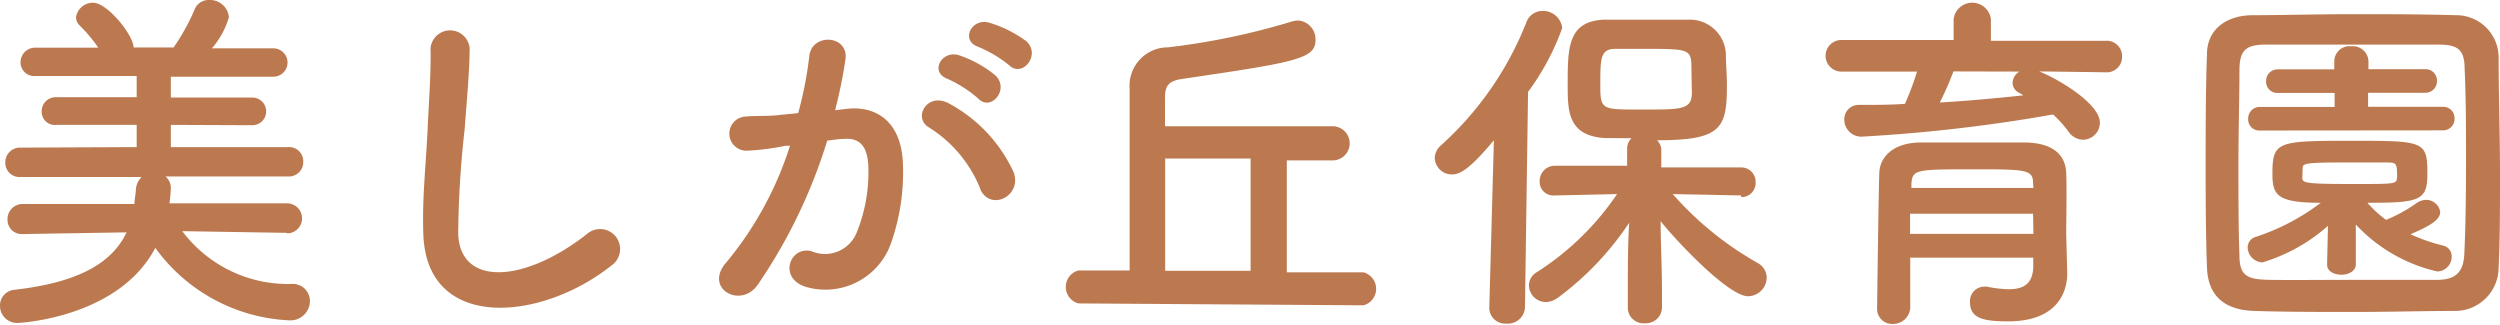 <svg xmlns="http://www.w3.org/2000/svg" viewBox="0 0 146.33 19"><defs><style>.cls-1{fill:#bc7950;}</style></defs><title>美しが丘保育園</title><g id="Layer_2" data-name="Layer 2"><g id="文字"><path class="cls-1" d="M16.8,13.63l-6.13-.1a7.73,7.73,0,0,0,6.4,3.09,1,1,0,0,1,1.07,1,1.14,1.14,0,0,1-1.22,1.13,10.25,10.25,0,0,1-7.83-4.24c-2.16,4.12-8,4.39-8,4.39a1,1,0,0,1-1.09-1,.92.92,0,0,1,.86-.94c3.65-.42,5.67-1.51,6.55-3.36l-6.09.1h0a.83.83,0,0,1-.88-.86.88.88,0,0,1,.9-.9H7.87c0-.25.06-.5.08-.76a1.14,1.14,0,0,1,.34-.82l-7.08,0a.83.83,0,0,1-.9-.84.86.86,0,0,1,.9-.88L8,8.61V7.31l-4.7,0a.77.77,0,0,1-.86-.78.82.82,0,0,1,.86-.84H8V4.45l-5.9,0a.81.81,0,0,1-.9-.8.86.86,0,0,1,.9-.86H5.75A8.26,8.26,0,0,0,4.66,1.49.66.66,0,0,1,4.45,1a1,1,0,0,1,1-.84c.84,0,2.37,1.91,2.37,2.62l1,0,1.34,0A12.5,12.5,0,0,0,11.36.63.89.89,0,0,1,12.24,0,1.11,1.11,0,0,1,13.4,1a4.81,4.81,0,0,1-1,1.83H16a.83.83,0,1,1,0,1.66l-6,0V5.71h4.77a.81.81,0,1,1,0,1.62L10,7.31v1.3l6.87,0a.83.83,0,0,1,.88.86.84.84,0,0,1-.88.86l-7.18,0A.88.88,0,0,1,10,11a8.75,8.75,0,0,1-.08.9H16.8a.88.88,0,0,1,0,1.76Z"/><path class="cls-1" d="M24.78,13.75c-.08-2.2.15-4,.25-6.21.06-1.36.21-3.42.17-4.72a1.15,1.15,0,0,1,2.29,0c0,1.32-.19,3.32-.29,4.72a58.1,58.1,0,0,0-.38,6.17c.13,3.07,3.86,2.86,7.52,0a1.17,1.17,0,1,1,1.45,1.83C31.69,18.81,25,19.42,24.78,13.75Z"/><path class="cls-1" d="M49.66,6.36c1.76-.15,3.11.88,3.19,3.23a12.51,12.51,0,0,1-.71,4.68A4.07,4.07,0,0,1,47.2,16.8c-1.66-.48-1-2.41.29-2.1a2,2,0,0,0,2.67-1.13,9.36,9.36,0,0,0,.67-3.63c0-1.28-.44-1.89-1.41-1.81-.32,0-.63.06-1,.1a31,31,0,0,1-4.07,8.44c-1,1.43-3.19.21-1.83-1.32a20.25,20.25,0,0,0,3.72-6.82l-.25,0a14.25,14.25,0,0,1-2.27.29,1,1,0,1,1-.06-2c.65-.06,1.3,0,2.06-.1l1-.1a22.41,22.41,0,0,0,.65-3.34c.15-1.36,2.29-1.24,2.12.17a27.65,27.65,0,0,1-.61,3Zm7.73,4.72a7.54,7.54,0,0,0-3-3.61c-1-.57-.11-2.14,1.2-1.39a8.7,8.7,0,0,1,3.74,4C59.84,11.46,58,12.39,57.38,11.09ZM55.47,4.62c-1.09-.4-.34-1.7.65-1.39a6.72,6.72,0,0,1,2.14,1.18c.86.82-.27,2.14-1,1.36A7.23,7.23,0,0,0,55.47,4.62Zm1.81-1.87c-1.09-.36-.42-1.7.59-1.43a7,7,0,0,1,2.2,1.09c.88.8-.23,2.16-1,1.41A7.34,7.34,0,0,0,57.28,2.75Z"/><path class="cls-1" d="M63.12,17.76a1,1,0,0,1,0-1.93l3,0V5.21a2.25,2.25,0,0,1,2.25-2.44,41.27,41.27,0,0,0,7.24-1.51A1.43,1.43,0,0,1,76,1.2,1.1,1.1,0,0,1,77,2.33c0,1.11-1.07,1.3-7.81,2.29-.88.13-1,.48-1,1.15V7.39l9.81,0a1,1,0,0,1,1,1,1,1,0,0,1-1,1H75.32v6.55l4.49,0a1,1,0,0,1,0,1.93ZM73.2,9.28h-5v6.57h5Z"/><path class="cls-1" d="M87.44,8.21c-1.43,1.72-2,2-2.46,2a1,1,0,0,1-1-.94,1,1,0,0,1,.36-.76,19.09,19.09,0,0,0,5-7.2,1,1,0,0,1,.94-.67,1.13,1.13,0,0,1,1.16,1,14.46,14.46,0,0,1-2,3.74L89.26,18a1,1,0,0,1-1.09.94.93.93,0,0,1-1-.9v0Zm14.47,3.23-4-.08a19.12,19.12,0,0,0,5,4.05,1,1,0,0,1,.5.84,1.11,1.11,0,0,1-1.09,1.09c-1.13,0-4.09-3.11-5.12-4.39,0,1.24.08,2.6.08,4.22V18a.94.94,0,0,1-1,.92.91.91,0,0,1-1-.92v-.78c0-1.6,0-2.94.08-4.18a17.5,17.5,0,0,1-4.18,4.39,1.23,1.23,0,0,1-.69.25,1,1,0,0,1-1-1,.92.92,0,0,1,.48-.76,16.12,16.12,0,0,0,4.68-4.56L91,11.44h0a.8.8,0,0,1-.88-.82A.89.89,0,0,1,91,9.7l4.24,0v-1a.86.86,0,0,1,.25-.61L93.9,8.08c-2.14-.15-2.14-1.6-2.14-3.13,0-2.14,0-3.7,2.12-3.8.69,0,1.49,0,2.29,0,1,0,2,0,2.69,0a2.11,2.11,0,0,1,2.16,2c0,.61.06,1.2.06,1.81,0,2.54-.29,3.25-4.09,3.25a.8.8,0,0,1,.25.59v1l4.66,0a.84.84,0,0,1,.86.88.83.83,0,0,1-.84.86ZM99,3.7c-.06-.82-.32-.84-2.69-.84-.65,0-1.28,0-1.76,0-.88,0-.88.57-.88,2.1s.06,1.45,2.69,1.45c2.08,0,2.67,0,2.67-1C99,4,99,3.88,99,3.7Z"/><path class="cls-1" d="M119.36,4.18c1.28.52,3.55,1.93,3.55,3a1,1,0,0,1-1,1,1.08,1.08,0,0,1-.84-.48,6.59,6.59,0,0,0-.9-1A93.93,93.93,0,0,1,108.95,8a1,1,0,0,1-1-1,.84.84,0,0,1,.9-.86c.86,0,1.76,0,2.65-.06a17.28,17.28,0,0,0,.71-1.89l-4.43,0a.92.92,0,1,1,0-1.85l6.57,0V1.11a1.1,1.1,0,0,1,2.18,0V2.39l6.68,0a.9.9,0,0,1,1,.92.9.9,0,0,1-1,.92ZM121,16v0c0,1.24-.71,2.81-3.46,2.81-1.43,0-2.23-.17-2.23-1.11a.84.84,0,0,1,.82-.92.52.52,0,0,1,.17,0,7.06,7.06,0,0,0,1.28.15c.8,0,1.39-.27,1.43-1.28,0-.17,0-.36,0-.57h-7.2v2.94a1,1,0,0,1-1,.94.88.88,0,0,1-.94-.92c0-.21.1-7.54.13-7.89,0-.82.65-1.76,2.33-1.81,1,0,2.23,0,3.44,0,1,0,2,0,2.86,0,1.68.06,2.27.84,2.31,1.78s0,2.79,0,3.63Zm-2-3.49h-7.2c0,.38,0,.78,0,1.18h7.22Zm0-1.76c0-.82-.36-.84-3.4-.84-3.42,0-3.67,0-3.72.84V11h7.14Zm-4.66-6.57A18.29,18.29,0,0,1,113.54,6c1.68-.1,3.32-.25,4.89-.42l-.21-.13a.67.67,0,0,1-.42-.59.8.8,0,0,1,.4-.67Z"/><path class="cls-1" d="M143.67,18.2c-1.85,0-3.84.06-5.84.06s-4,0-5.88-.06-2.71-1-2.77-2.52-.08-3.53-.08-5.52c0-2.44,0-5,.08-7,0-1.34,1-2.23,2.6-2.27,1.83,0,3.82-.06,5.86-.06s4.09,0,6.07.06a2.48,2.48,0,0,1,2.54,2.44c0,2.14.08,4.58.08,6.91,0,1.93,0,3.8-.08,5.4A2.55,2.55,0,0,1,143.67,18.2Zm.67-8.76c0-1.89,0-3.76-.08-5.4,0-1.2-.46-1.41-1.49-1.43-1.57,0-3.38,0-5.14,0s-3.51,0-5,0c-1.2,0-1.53.36-1.55,1.43,0,1.7-.06,3.65-.06,5.56s0,3.78.06,5.35c0,1.2.46,1.41,1.76,1.43s3,0,4.72,0,3.4,0,5.1,0c1.18,0,1.53-.57,1.58-1.49C144.32,13.23,144.34,11.34,144.34,9.45Zm-8.08,3.78a10.23,10.23,0,0,1-3.84,2.14.9.9,0,0,1-.86-.88.64.64,0,0,1,.46-.61,12.94,12.94,0,0,0,3.82-2c-2.58,0-2.83-.46-2.83-1.7,0-1.89.29-1.93,4.58-1.93s4.49,0,4.49,1.93c0,1.57-.44,1.7-3.51,1.7a6.81,6.81,0,0,0,1.09,1,8.91,8.91,0,0,0,1.81-1,1,1,0,0,1,.5-.17.83.83,0,0,1,.86.71c0,.46-.61.82-1.74,1.3a10.64,10.64,0,0,0,1.93.67.63.63,0,0,1,.48.65.86.86,0,0,1-.84.86,9.35,9.35,0,0,1-4.77-2.75l0,2.33c0,.4-.42.61-.84.61s-.84-.19-.84-.59v0Zm-4-5.58a.65.65,0,0,1-.67-.69.67.67,0,0,1,.67-.69h4.39V5.44h-3.34a.65.65,0,0,1-.67-.69.67.67,0,0,1,.67-.69h3.32V3.59a.89.89,0,0,1,1-.88.91.91,0,0,1,1,.88v.46h3.34a.66.66,0,0,1,.67.69.67.67,0,0,1-.67.69h-3.36v.82H143a.66.66,0,0,1,.67.69.67.67,0,0,1-.67.69Zm2.5,2.79c0,.29.29.34,3,.34,2.41,0,2.5,0,2.54-.34a1.27,1.27,0,0,0,0-.31c0-.59-.11-.61-.61-.61s-1.62,0-2.54,0c-2.14,0-2.35.06-2.37.29Z"/></g></g></svg>